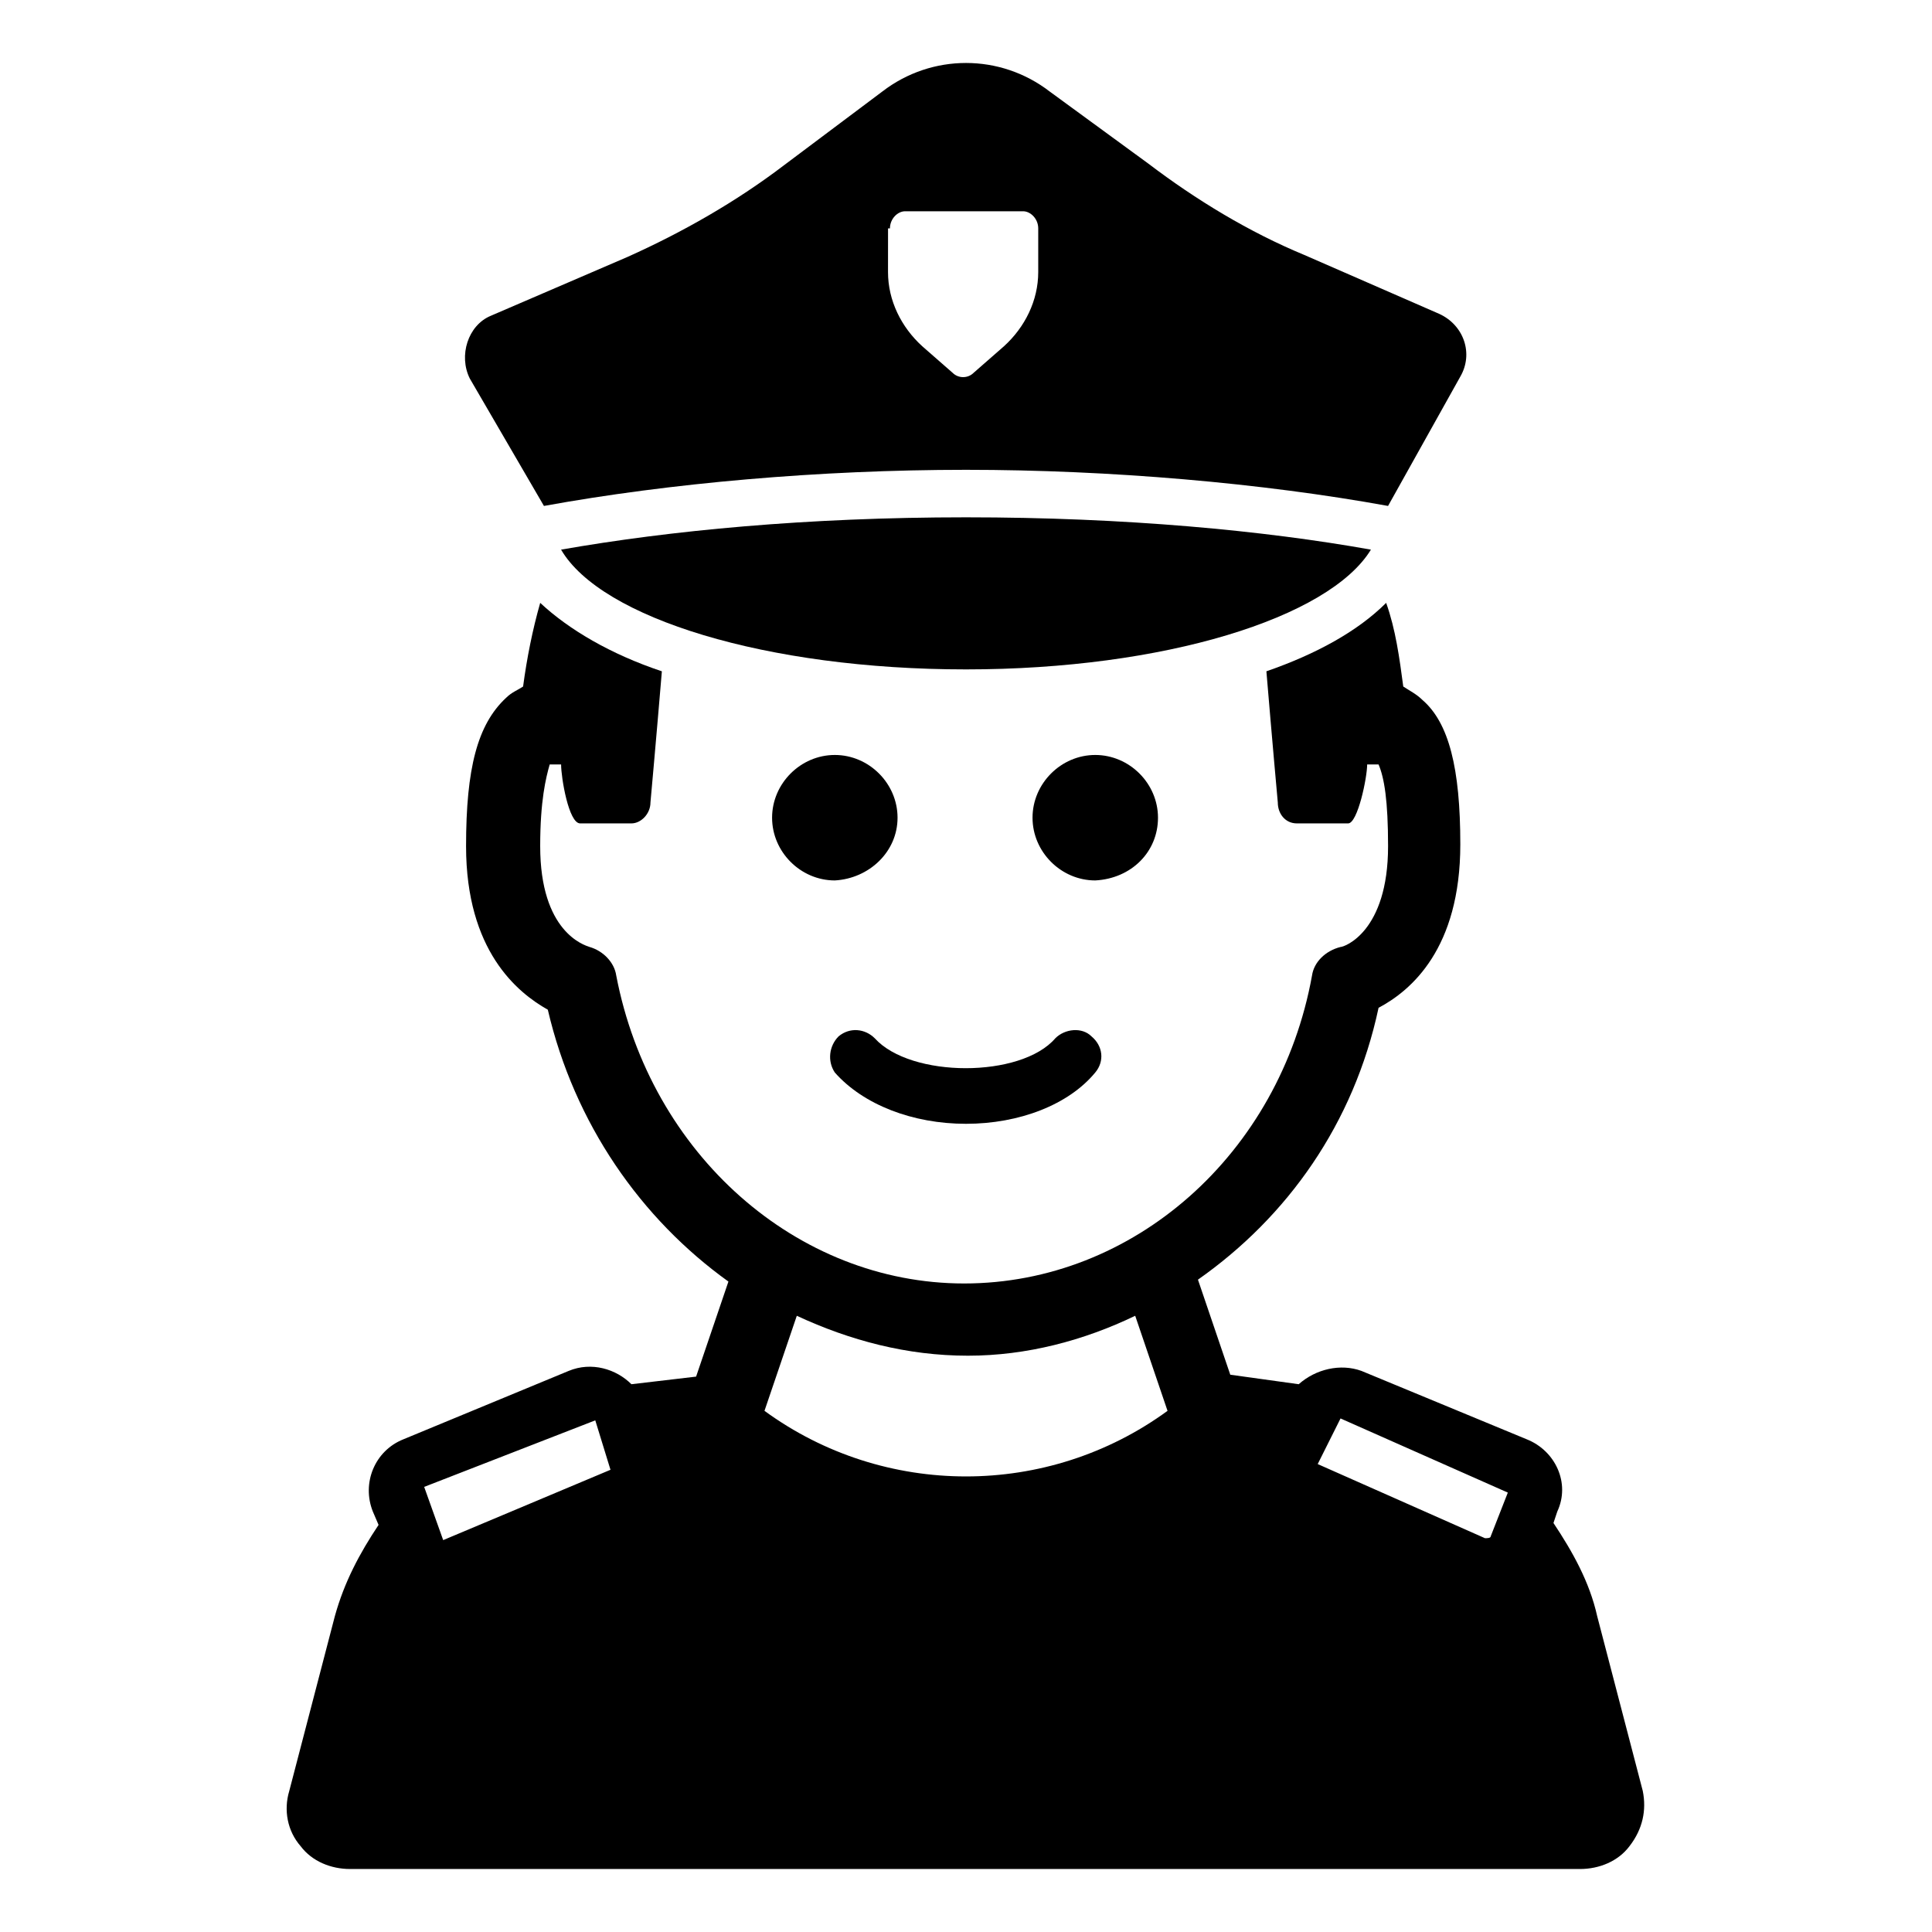 <?xml version="1.0" encoding="UTF-8"?>
<!-- Uploaded to: SVG Repo, www.svgrepo.com, Generator: SVG Repo Mixer Tools -->
<svg fill="#000000" width="800px" height="800px" version="1.1" viewBox="144 144 512 512" xmlns="http://www.w3.org/2000/svg">
 <g>
  <path d="m579.36 618.65-12.09-46.352c-2.016-9.07-6.551-17.129-11.586-24.688l1.008-3.023c3.527-7.559-0.504-16.121-8.062-19.145l-43.832-18.137c-5.543-2.016-12.09-0.504-16.625 3.527l-18.137-2.519-8.566-25.191c23.68-16.625 41.312-41.312 47.863-72.043 8.566-4.535 21.664-15.617 21.664-43.328 0-20.152-3.023-32.242-10.078-38.289-1.512-1.512-3.527-2.519-5.039-3.527-1.008-7.559-2.016-15.113-4.535-22.168-7.559 7.559-18.641 13.602-31.738 18.137 1.512 18.137 3.023 34.762 3.023 34.762 0 3.023 2.016 5.543 5.039 5.543h13.602c2.519 0 5.039-12.09 5.039-15.617h3.023c1.512 3.527 2.519 9.574 2.519 21.664 0 22.672-11.586 26.703-12.594 26.703-4.031 1.008-7.055 4.031-7.559 7.559-8.566 47.359-47.359 81.617-92.195 81.617-44.336 0-83.129-34.258-92.195-81.617-0.504-3.527-3.527-6.551-7.055-7.559-1.512-0.504-13.098-4.031-13.098-26.703 0-12.09 1.512-18.137 2.519-21.664h3.023c0 3.527 2.016 15.617 5.039 15.617h13.602c2.519 0 5.039-2.519 5.039-5.543 0 0 1.512-16.625 3.023-34.762-13.602-4.535-24.688-11.082-32.242-18.137-2.016 7.055-3.527 14.609-4.535 22.168-1.512 1.008-3.023 1.512-4.535 3.023-7.559 7.055-10.578 18.641-10.578 39.297 0 27.711 13.602 38.793 21.664 43.328 7.055 30.23 24.688 55.418 47.863 72.043l-8.566 25.191-17.141 2.016c-4.031-4.031-10.578-6.047-16.625-3.527l-43.832 18.137c-7.559 3.023-11.082 11.586-8.062 19.145l1.512 3.527c-5.039 7.559-9.07 15.113-11.586 24.184l-12.09 46.352c-1.512 5.039-0.504 10.578 3.023 14.609 3.023 4.031 8.062 6.047 13.098 6.047h325.96c5.039 0 10.078-2.016 13.098-6.047 3.527-4.535 4.535-9.57 3.527-14.609zm-317.91-66.504-5.039-14.105 45.344-17.633 4.031 13.098zm85.145-34.258 8.566-25.191c14.105 6.551 29.223 10.578 45.344 10.578 15.617 0 30.73-4.031 44.336-10.578l8.566 25.191c-31.742 23.176-75.07 23.176-106.81 0zm192.46 33.25c0 0.504-1.008 0.504-1.512 0.504l-44.336-19.648 6.047-12.09 44.336 19.648z"/>
  <path d="m381.86 360.7c0-9.07-7.559-16.625-16.625-16.625-9.07 0-16.625 7.559-16.625 16.625 0 9.07 7.559 16.625 16.625 16.625 9.066-0.504 16.625-7.559 16.625-16.625z"/>
  <path d="m450.88 360.7c0-9.07-7.559-16.625-16.625-16.625-9.07 0-16.625 7.559-16.625 16.625 0 9.07 7.559 16.625 16.625 16.625 9.57-0.504 16.625-7.559 16.625-16.625z"/>
  <path d="m400 441.82c14.105 0 27.207-5.039 34.258-13.602 2.519-3.023 2.016-7.055-1.008-9.574-2.519-2.519-7.055-2.016-9.574 0.504-9.07 10.578-38.289 10.578-47.863 0-2.519-2.519-6.551-3.023-9.574-0.504-2.519 2.519-3.023 6.551-1.008 9.574 7.562 8.562 20.66 13.602 34.77 13.602z"/>
  <path d="m507.31 289.66c-28.215-5.039-64.992-8.566-107.31-8.566-42.32 0-78.594 3.527-107.31 8.566 10.578 18.137 54.41 31.738 107.31 31.738 52.398 0 96.23-13.602 107.31-31.738z"/>
  <path d="m288.15 278.08c33.25-6.047 73.051-9.574 111.85-9.574 38.289 0 78.594 3.527 111.85 9.574l19.141-34.262c3.527-6.047 1.008-13.602-5.543-16.625l-35.77-15.617c-14.609-6.047-28.719-14.609-41.312-24.184l-26.195-19.145c-13.098-10.078-31.234-10.078-44.336 0l-26.199 19.648c-12.594 9.574-26.703 17.633-41.312 24.184l-36.273 15.617c-6.047 2.519-8.566 10.578-5.543 16.625zm91.695-73.559c0-2.519 2.016-4.535 4.031-4.535h31.234c2.016 0 4.031 2.016 4.031 4.535v11.586c0 7.559-3.527 14.609-9.07 19.648l-8.062 7.055c-1.512 1.512-4.031 1.512-5.543 0l-8.062-7.055c-5.543-5.039-9.07-12.09-9.07-19.648l0.008-11.586z"/>
 </g>
</svg>